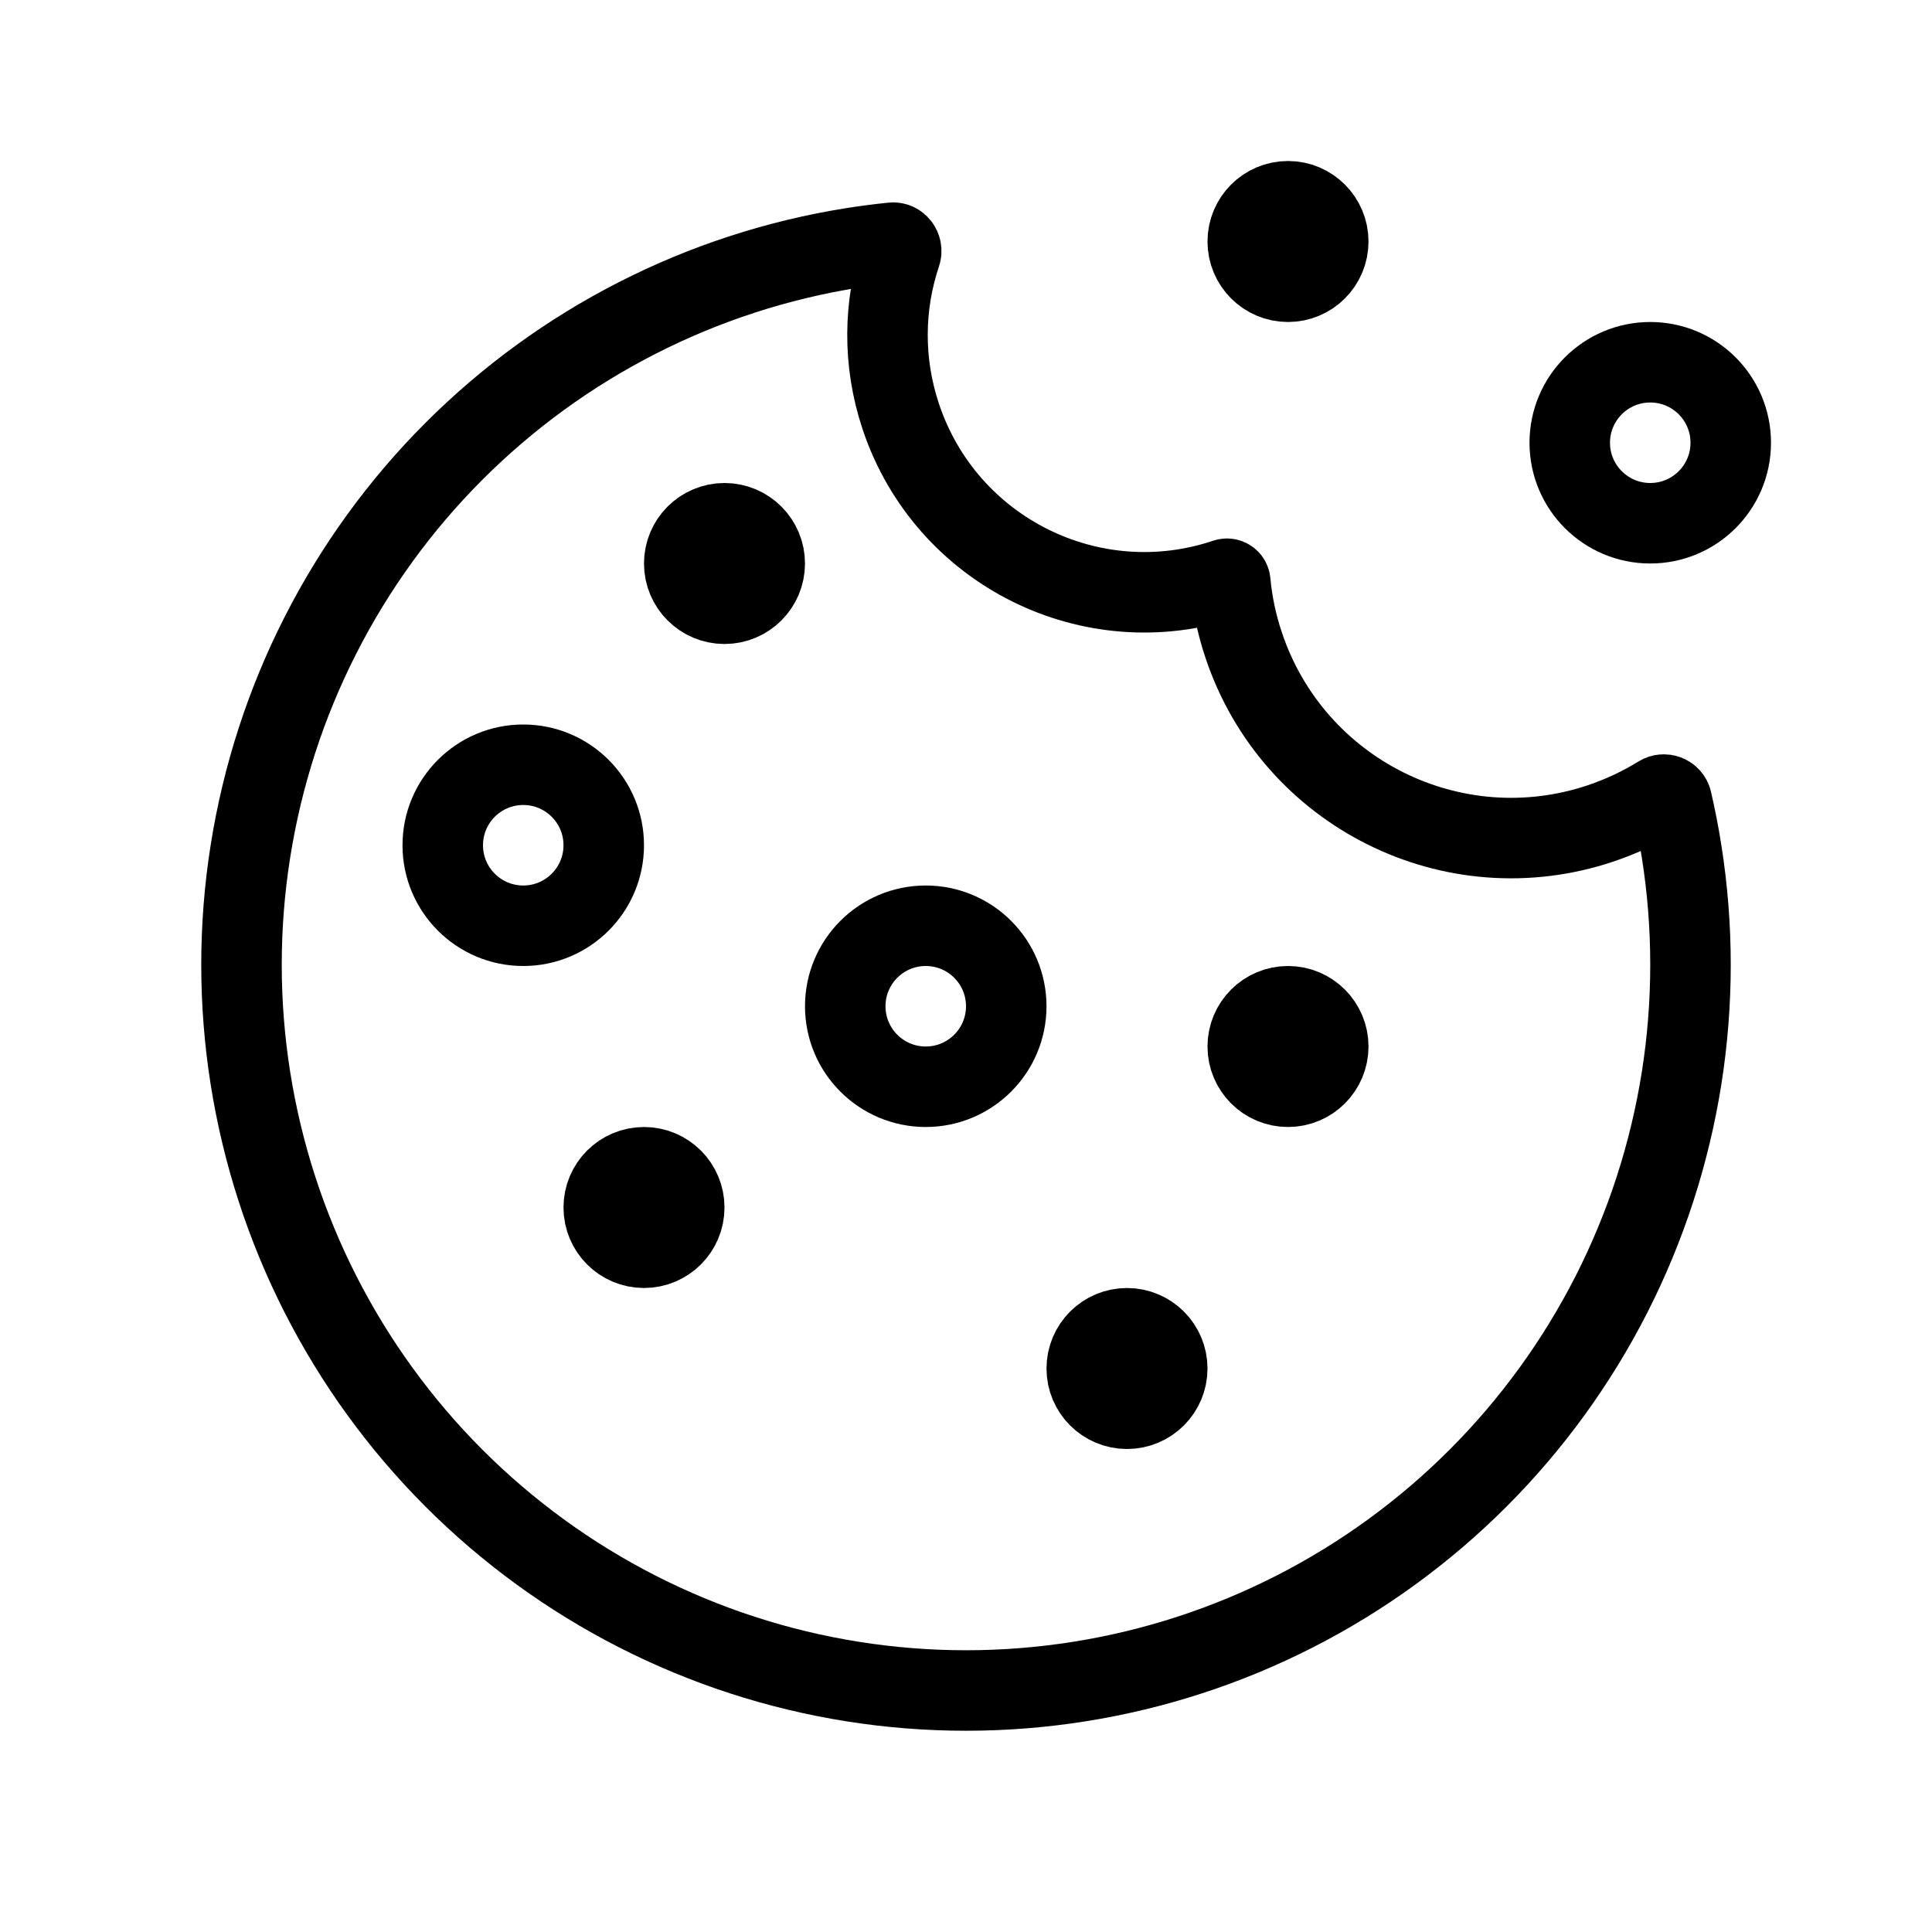 <svg width="24" height="24" viewBox="0 0 24 24" fill="none" xmlns="http://www.w3.org/2000/svg">
<path d="M10.592 3.079C10.756 3.053 10.92 3.032 11.085 3.015C11.158 3.007 11.213 3.081 11.19 3.151C10.977 3.786 10.962 4.494 11.191 5.178C11.751 6.851 13.559 7.752 15.229 7.191V7.191C15.254 7.183 15.28 7.2 15.283 7.226C15.307 7.49 15.362 7.754 15.45 8.016C16.065 9.854 18.051 10.844 19.885 10.228C20.146 10.14 20.389 10.025 20.614 9.886C20.673 9.849 20.752 9.88 20.767 9.947C20.815 10.155 20.856 10.363 20.889 10.574C21.037 11.508 21.037 12.46 20.889 13.395C20.741 14.329 20.448 15.234 20.019 16.077C19.59 16.92 19.032 17.69 18.364 18.359C17.696 19.028 16.927 19.588 16.086 20.017C15.244 20.447 14.341 20.741 13.408 20.889C12.475 21.037 11.525 21.037 10.592 20.889C9.659 20.741 8.756 20.447 7.914 20.017C7.073 19.588 6.304 19.028 5.636 18.359C4.968 17.69 4.41 16.92 3.981 16.077C3.552 15.234 3.259 14.329 3.111 13.395C2.963 12.46 2.963 11.508 3.111 10.574C3.259 9.639 3.552 8.734 3.981 7.891C4.41 7.048 4.968 6.278 5.636 5.609C6.304 4.94 7.073 4.38 7.914 3.951C8.756 3.521 9.659 3.227 10.592 3.079Z" stroke="black"/>
<circle cx="20.5" cy="5.5" r="1" stroke="black"/>
<circle cx="11.5" cy="12.5" r="1" stroke="black"/>
<circle cx="6.5" cy="10.5" r="1" stroke="black"/>
<circle cx="8" cy="15" r="0.5" stroke="black"/>
<circle cx="14" cy="17" r="0.5" stroke="black"/>
<circle cx="16" cy="13" r="0.5" stroke="black"/>
<circle cx="16" cy="3" r="0.5" stroke="black"/>
<circle cx="9" cy="7" r="0.5" stroke="black"/>
</svg>
